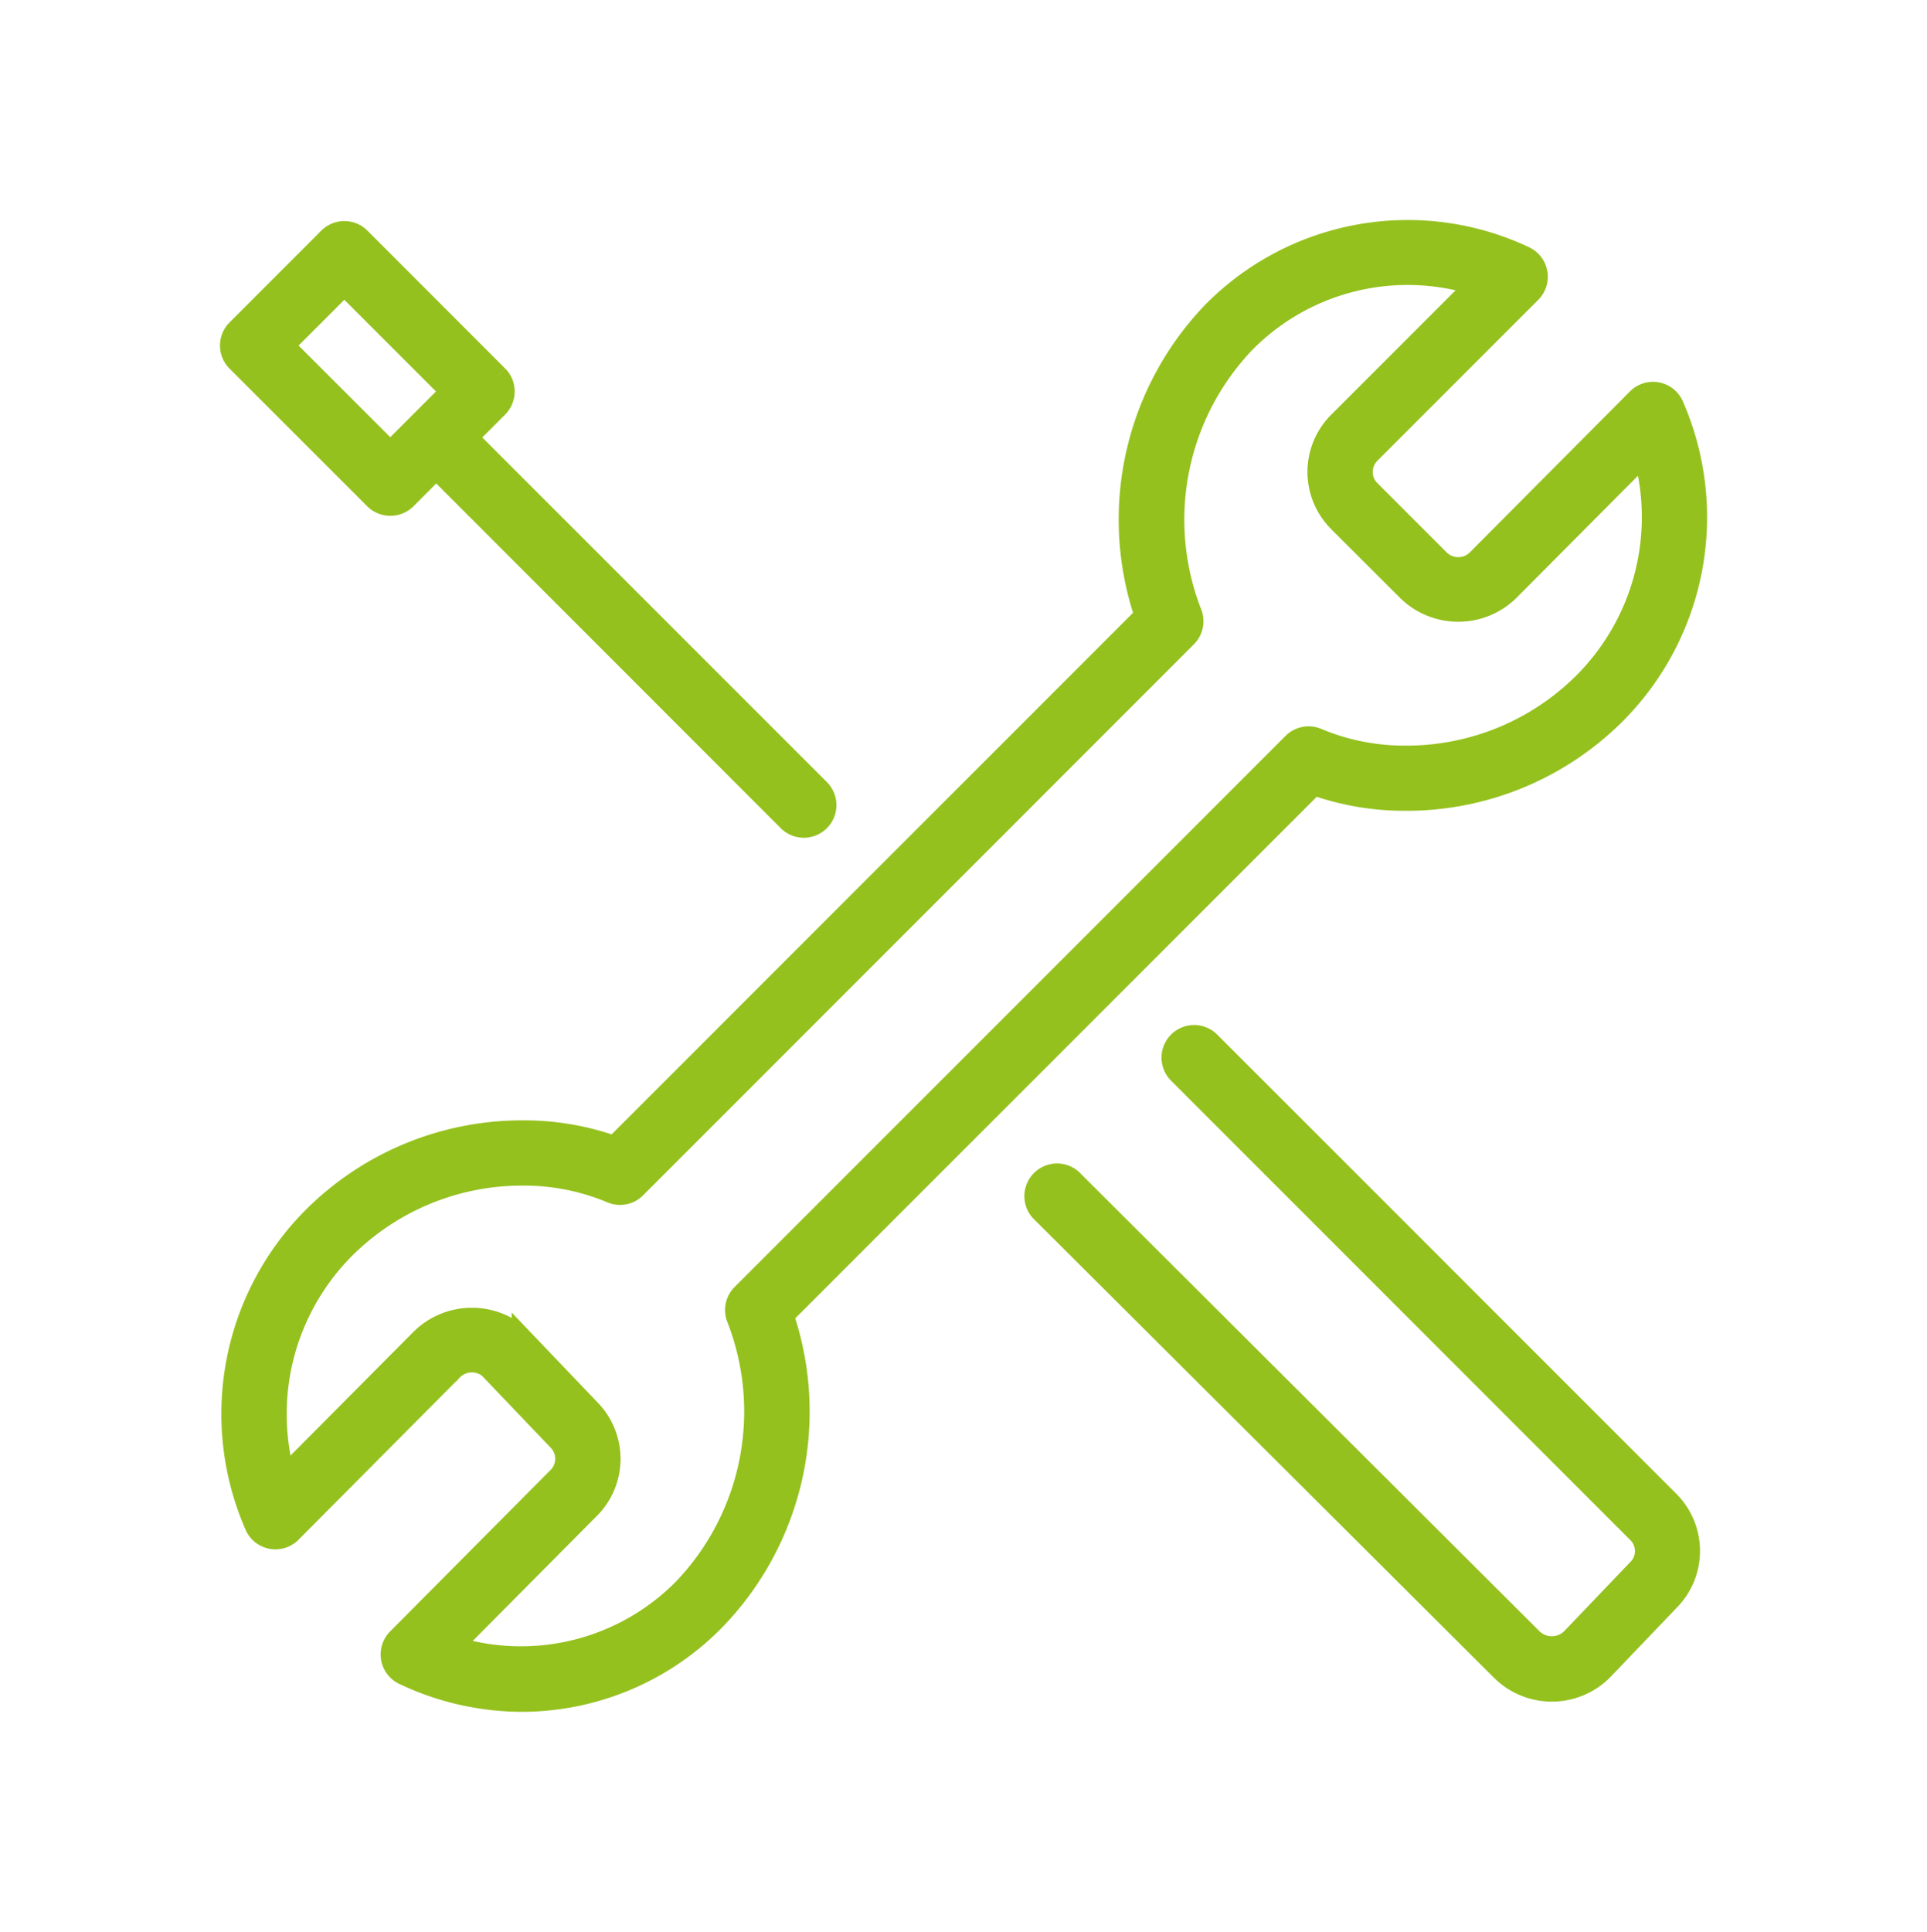 <svg xmlns="http://www.w3.org/2000/svg" xmlns:xlink="http://www.w3.org/1999/xlink" width="99.927" height="100.157" viewBox="0 0 99.927 100.157">
  <defs>
    <clipPath id="clip-path">
      <rect id="Rectangle_31" data-name="Rectangle 31" width="99.927" height="100.157" fill="#95c11e" stroke="#95c11e" stroke-width="1"/>
    </clipPath>
    <clipPath id="clip-path-2">
      <path id="Path_70" data-name="Path 70" d="M25.281,53.963,53.855,25.392a1.19,1.19,0,0,0,.255-1.3,13.261,13.261,0,0,1,2.769-13.958,11.806,11.806,0,0,1,11.865-3l-7.05,7.05a3.684,3.684,0,0,0,0,5.249l3.57,3.573a3.794,3.794,0,0,0,5.279.02l6.98-7.008A12.125,12.125,0,0,1,74.37,27.746,12.988,12.988,0,0,1,65.2,31.5a11.648,11.648,0,0,1-4.579-.9,1.182,1.182,0,0,0-1.306.249L30.742,59.422a1.19,1.19,0,0,0-.255,1.3A13.257,13.257,0,0,1,27.719,74.68a11.811,11.811,0,0,1-11.87,3l7-7.05a3.681,3.681,0,0,0,.07-5.232l-3.587-3.755a3.8,3.8,0,0,0-5.282.149L7.078,68.8a12.123,12.123,0,0,1,3.152-11.73A12.974,12.974,0,0,1,19.4,53.313a11.648,11.648,0,0,1,4.579.9,1.2,1.2,0,0,0,.468.1,1.172,1.172,0,0,0,.838-.347M55.192,8.45a15.557,15.557,0,0,0-3.57,15.8L24.146,51.73a14.073,14.073,0,0,0-4.75-.8A15.374,15.374,0,0,0,8.538,55.387,14.482,14.482,0,0,0,5.489,71.452a1.182,1.182,0,0,0,1.934.361l8.314-8.353a1.373,1.373,0,0,1,1.889-.163l3.587,3.755a1.317,1.317,0,0,1-.05,1.894l-8.283,8.331a1.192,1.192,0,0,0,.336,1.917,14.379,14.379,0,0,0,6.17,1.4A14.064,14.064,0,0,0,29.4,76.356a15.556,15.556,0,0,0,3.564-15.8L60.443,33.075a14.034,14.034,0,0,0,4.755.8,15.37,15.37,0,0,0,10.856-4.458A14.482,14.482,0,0,0,79.1,13.353a1.183,1.183,0,0,0-1.934-.361l-8.314,8.353a1.351,1.351,0,0,1-1.906-.025l-3.57-3.567a1.313,1.313,0,0,1,0-1.892L71.714,7.53a1.192,1.192,0,0,0-.336-1.917A14.246,14.246,0,0,0,55.192,8.45" transform="translate(-4.275 -4.249)" fill="#95c11e" stroke="#95c11e" stroke-width="1"/>
    </clipPath>
    <clipPath id="clip-path-4">
      <path id="Path_72" data-name="Path 72" d="M26.6,19.491a1.194,1.194,0,0,0-.014,1.67l23.81,23.808a1.308,1.308,0,0,1-.02,1.911l-3.4,3.553a1.417,1.417,0,0,1-1.97,0L21.121,26.62a1.193,1.193,0,0,0-1.681,1.687L43.321,52.115a3.762,3.762,0,0,0,5.358-.017l3.4-3.556a3.691,3.691,0,0,0,0-5.251L28.267,19.48a1.191,1.191,0,0,0-1.67.011" transform="translate(-19.134 -19.144)" fill="#95c11e" stroke="#95c11e" stroke-width="1"/>
    </clipPath>
    <clipPath id="clip-path-6">
      <path id="Path_74" data-name="Path 74" d="M7.121,10.224,10.2,7.144,15.656,12.6l-3.074,3.08ZM9.357,4.616,4.6,9.38a1.2,1.2,0,0,0,0,1.684l7.143,7.14a1.193,1.193,0,0,0,1.684,0l1.538-1.538,18.2,18.206a1.191,1.191,0,1,0,1.687-1.681L16.643,14.985l1.538-1.538a1.191,1.191,0,0,0,0-1.684l-7.14-7.146a1.2,1.2,0,0,0-1.687,0" transform="translate(-4.249 -4.269)" fill="#95c11e" stroke="#95c11e" stroke-width="1"/>
    </clipPath>
  </defs>
  <g id="Group_40" data-name="Group 40" transform="translate(0 0)">
    <g id="Group_26" data-name="Group 26" transform="translate(0 0)">
      <g id="Group_25" data-name="Group 25" clip-path="url(#clip-path)">
        <path id="Path_69" data-name="Path 69" d="M61.693,19.438,65.263,23a3.8,3.8,0,0,0,5.282.022l6.975-7.011a12.115,12.115,0,0,1-3.152,11.73A12.977,12.977,0,0,1,65.2,31.5a11.649,11.649,0,0,1-4.579-.905,1.189,1.189,0,0,0-1.306.252L30.742,59.422a1.19,1.19,0,0,0-.255,1.3,13.257,13.257,0,0,1-2.769,13.955,11.8,11.8,0,0,1-11.87,3l7-7.048a3.684,3.684,0,0,0,.07-5.235l-3.587-3.755a3.8,3.8,0,0,0-5.282.149L7.078,68.8a12.117,12.117,0,0,1,3.152-11.73A12.977,12.977,0,0,1,19.4,53.311a11.649,11.649,0,0,1,4.579.905,1.184,1.184,0,0,0,1.309-.252L53.855,25.392a1.19,1.19,0,0,0,.255-1.3,13.261,13.261,0,0,1,2.769-13.958,11.806,11.806,0,0,1,11.865-3l-7.05,7.05a3.687,3.687,0,0,0,0,5.251M71.714,7.531a1.192,1.192,0,0,0-.336-1.917A14.244,14.244,0,0,0,55.192,8.45a15.566,15.566,0,0,0-3.57,15.8L24.146,51.728a14.061,14.061,0,0,0-4.753-.8A15.379,15.379,0,0,0,8.538,55.387,14.481,14.481,0,0,0,5.489,71.452a1.187,1.187,0,0,0,1.936.364l8.311-8.356a1.375,1.375,0,0,1,1.889-.163l3.587,3.755a1.319,1.319,0,0,1-.05,1.894l-8.283,8.334a1.189,1.189,0,0,0,.336,1.914,14.382,14.382,0,0,0,6.17,1.4A14.079,14.079,0,0,0,29.4,76.356a15.558,15.558,0,0,0,3.564-15.8L60.443,33.079a14.089,14.089,0,0,0,4.755.8,15.37,15.37,0,0,0,10.856-4.458,14.482,14.482,0,0,0,3.052-16.065,1.187,1.187,0,0,0-1.936-.364l-8.314,8.356a1.354,1.354,0,0,1-1.906-.022l-3.57-3.57a1.308,1.308,0,0,1-.4-.944,1.323,1.323,0,0,1,.4-.947Z" transform="translate(7.704 7.658)" fill="#95c11e" stroke="#95c11e" stroke-width="1"/>
      </g>
    </g>
    <g id="Group_28" data-name="Group 28" transform="translate(11.979 11.907)">
      <g id="Group_27" data-name="Group 27" clip-path="url(#clip-path-2)">
        <rect id="Rectangle_32" data-name="Rectangle 32" width="99.854" height="100.157" transform="translate(-11.906 -11.907)" fill="#95c11e" stroke="#95c11e" stroke-width="1"/>
      </g>
    </g>
    <g id="Group_30" data-name="Group 30" transform="translate(0 0)">
      <g id="Group_29" data-name="Group 29" clip-path="url(#clip-path)">
        <path id="Path_71" data-name="Path 71" d="M46.973,50.434A1.417,1.417,0,0,1,45,50.429L21.122,26.618a1.194,1.194,0,0,0-1.681,1.69l23.881,23.8a3.758,3.758,0,0,0,5.355-.017l3.4-3.556a3.691,3.691,0,0,0,0-5.251l-23.81-23.81a1.191,1.191,0,0,0-1.684,1.684L50.391,44.97a1.3,1.3,0,0,1-.017,1.908Z" transform="translate(34.482 34.502)" fill="#95c11e" stroke="#95c11e" stroke-width="1"/>
      </g>
    </g>
    <g id="Group_32" data-name="Group 32" transform="translate(53.617 53.646)">
      <g id="Group_31" data-name="Group 31" clip-path="url(#clip-path-4)">
        <rect id="Rectangle_34" data-name="Rectangle 34" width="57.855" height="57.891" transform="translate(-11.906 -11.905)" fill="#95c11e" stroke="#95c11e" stroke-width="1"/>
      </g>
    </g>
    <g id="Group_34" data-name="Group 34" transform="translate(0 0)">
      <g id="Group_33" data-name="Group 33" clip-path="url(#clip-path)">
        <path id="Path_73" data-name="Path 73" d="M12.581,15.681,7.119,10.222l3.08-3.08L15.658,12.6Zm5.6-3.92L11.042,4.617a1.191,1.191,0,0,0-1.684,0L4.6,9.378a1.191,1.191,0,0,0,0,1.684l7.143,7.143a1.2,1.2,0,0,0,1.684,0l1.536-1.541L33.166,34.873a1.191,1.191,0,1,0,1.687-1.681L16.644,14.986l1.538-1.538a1.192,1.192,0,0,0,.35-.843,1.178,1.178,0,0,0-.347-.843" transform="translate(7.657 7.694)" fill="#95c11e" stroke="#95c11e" stroke-width="1"/>
      </g>
    </g>
    <g id="Group_36" data-name="Group 36" transform="translate(11.907 11.963)">
      <g id="Group_35" data-name="Group 35" clip-path="url(#clip-path-6)">
        <rect id="Rectangle_36" data-name="Rectangle 36" width="54.778" height="54.781" transform="translate(-11.907 -11.905)" fill="#95c11e" stroke="#95c11e" stroke-width="1"/>
      </g>
    </g>
  </g>
</svg>
